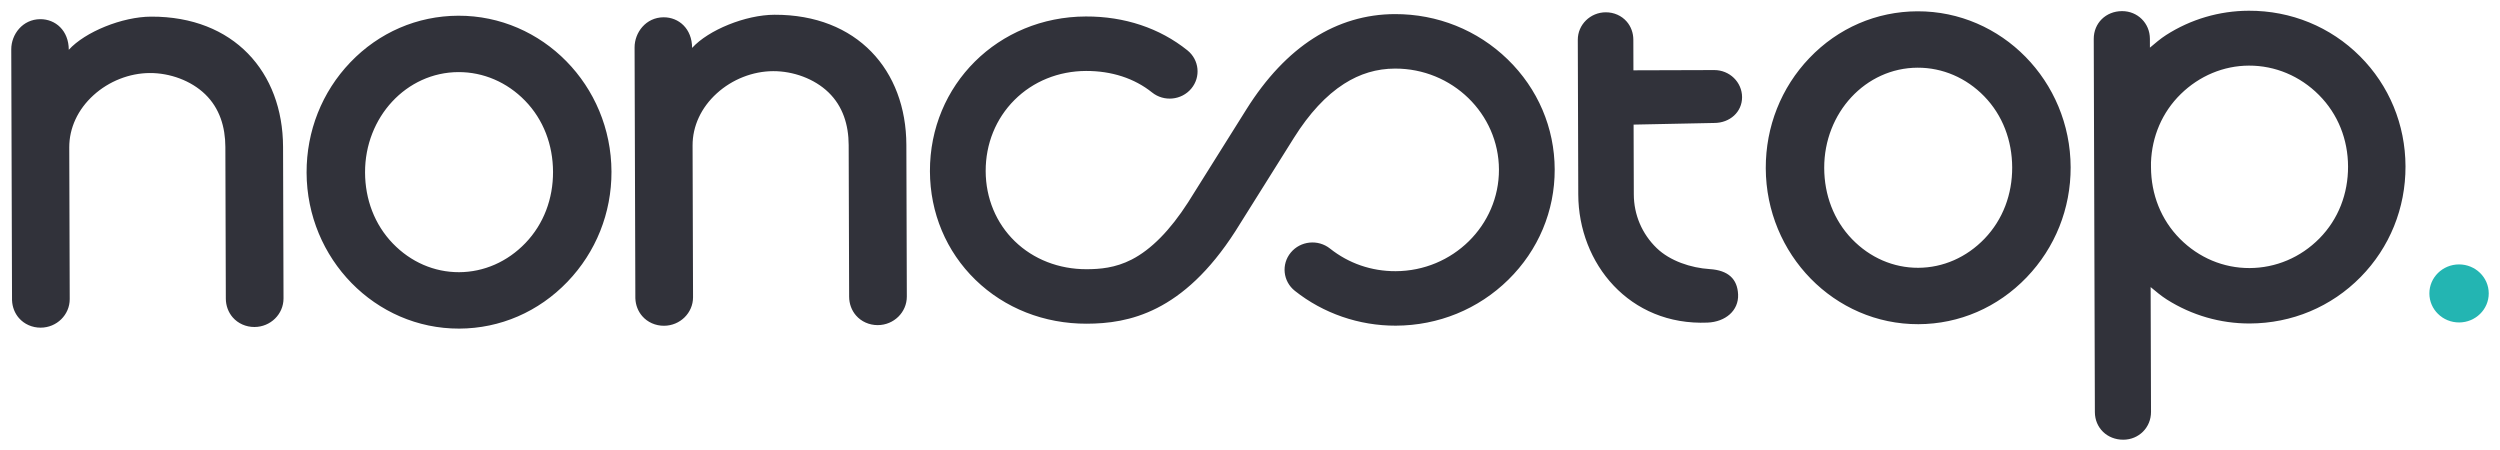 <svg version="1.1" id="Layer_1" xmlns="http://www.w3.org/2000/svg" xmlns:xlink="http://www.w3.org/1999/xlink" x="0px" y="0px"
	 width="222px" height="40px" viewBox="0 0 222 40" enable-background="new 0 0 222 40" xml:space="preserve">
<path id="logotyp" fill-rule="evenodd" clip-rule="evenodd" fill="#31323A" d="M1.07,26.675c0.023,0.584,0.237,1.137,0.608,1.564
	c0.474,0.547,1.179,0.86,1.934,0.857c1.426-0.004,2.583-1.142,2.579-2.536L6.15,13.09c-0.005-1.724,0.759-3.37,2.153-4.636
	c1.372-1.245,3.195-1.963,5.004-1.969c1.776-0.006,3.652,0.665,4.917,1.889c1.276,1.235,1.782,2.895,1.788,4.673l0.041,13.47
	c0.002,0.621,0.219,1.212,0.61,1.663c0.474,0.547,1.179,0.86,1.934,0.857c1.426-0.004,2.583-1.142,2.579-2.536l-0.041-13.47
	C25.114,6.4,20.759,1.455,13.425,1.477c-2.571,0.008-5.874,1.355-7.317,2.945c-0.005-1.712-1.184-2.724-2.529-2.72
	C2.003,1.708,0.996,3.058,1,4.383l0.068,22.29C1.068,26.673,1.069,26.674,1.07,26.675z M40.78,29.18
	c3.634-0.011,7.049-1.489,9.613-4.161c2.53-2.636,3.917-6.106,3.906-9.772c-0.023-7.66-6.126-13.874-13.604-13.851
	c-3.638,0.011-7.044,1.483-9.591,4.145c-2.512,2.626-3.89,6.102-3.879,9.788C27.25,22.988,33.33,29.202,40.78,29.18z M32.417,15.312
	c-0.015-4.899,3.669-8.895,8.294-8.91c2.212-0.006,4.311,0.895,5.912,2.538c1.639,1.682,2.479,3.927,2.486,6.321
	c0.007,2.377-0.82,4.621-2.449,6.319c-1.596,1.664-3.69,2.583-5.895,2.59c-2.2,0.006-4.288-0.899-5.881-2.55
	C33.257,19.936,32.424,17.695,32.417,15.312z M57.029,28.071c0.474,0.547,1.179,0.86,1.934,0.857
	c1.426-0.004,2.584-1.142,2.579-2.536l-0.041-13.47c-0.005-1.724,0.759-3.37,2.153-4.635c1.372-1.246,3.195-1.963,5.004-1.969
	c1.776-0.005,3.652,0.665,4.917,1.889c1.276,1.235,1.782,2.895,1.787,4.673l0.041,13.47c0.002,0.621,0.219,1.212,0.61,1.663
	c0.474,0.547,1.179,0.86,1.934,0.857c1.426-0.004,2.583-1.142,2.579-2.536l-0.041-13.47C80.465,6.232,76.11,1.288,68.776,1.31
	c-2.571,0.007-5.874,1.355-7.317,2.945c-0.005-1.712-1.184-2.724-2.529-2.72c-1.576,0.005-2.583,1.355-2.579,2.68l0.068,22.29
	c0,0,0.001,0.001,0.002,0.002C56.444,27.092,56.658,27.644,57.029,28.071z M96.508,28.745c3.695-0.011,8.535-0.955,13.196-8.218
	l5.197-8.288c1.356-2.162,2.853-3.775,4.449-4.795c1.419-0.906,2.9-1.348,4.527-1.354c5.075-0.015,9.215,4.008,9.23,8.968
	c0.015,4.96-4.101,9.008-9.176,9.023c-2.148,0.006-4.162-0.688-5.826-2.009c-1.061-0.842-2.619-0.685-3.481,0.353
	c-0.862,1.037-0.701,2.56,0.36,3.402c2.523,2.004,5.706,3.102,8.962,3.092c3.78-0.012,7.33-1.461,9.995-4.082
	c2.665-2.621,4.127-6.099,4.116-9.794c-0.011-3.695-1.494-7.164-4.175-9.769c-2.681-2.604-6.239-4.033-10.019-4.022
	c-2.577,0.008-5.006,0.728-7.219,2.141c-2.215,1.414-4.221,3.54-5.963,6.318l-5.176,8.255c-1.595,2.482-3.28,4.192-5.008,5.08
	c-1.463,0.752-2.844,0.857-4.003,0.86c-2.458,0.007-4.725-0.876-6.383-2.487c-1.658-1.611-2.575-3.821-2.583-6.224
	c-0.007-2.418,0.901-4.662,2.559-6.318c1.655-1.654,3.912-2.568,6.354-2.576c2.268-0.007,4.294,0.652,5.859,1.907
	c1.057,0.847,2.616,0.697,3.483-0.337c0.867-1.033,0.713-2.557-0.344-3.404c-2.464-1.975-5.581-3.014-9.013-3.004
	C88.637,1.488,82.554,7.526,82.578,15.21c0.011,3.695,1.447,7.119,4.043,9.641C89.216,27.373,92.728,28.756,96.508,28.745z
	 M151.634,28.647c1.584-0.067,2.77-1.061,2.709-2.496c-0.059-1.384-0.88-2.15-2.521-2.255c-1.672-0.107-3.527-0.723-4.71-1.867
	c-1.304-1.261-2.025-2.956-2.03-4.772l-0.019-6.192c0,0,7.02-0.145,7.174-0.146c1.362-0.004,2.463-0.963,2.459-2.294
	c-0.004-1.331-1.111-2.407-2.473-2.403c-0.168,0-7.175,0.022-7.175,0.022l-0.008-2.724c-0.002-0.599-0.21-1.169-0.588-1.604
	c-0.456-0.526-1.134-0.826-1.86-0.824c-1.374,0.004-2.488,1.1-2.484,2.442l0.042,13.736C140.168,23.4,144.695,28.939,151.634,28.647
	z M170.354,28.788c3.634-0.011,7.048-1.489,9.613-4.161c2.53-2.636,3.917-6.107,3.906-9.772c-0.023-7.66-6.126-13.874-13.604-13.851
	c-3.638,0.011-7.044,1.483-9.59,4.145c-2.513,2.626-3.89,6.102-3.879,9.788C156.823,22.597,162.903,28.81,170.354,28.788z
	 M161.99,14.921c-0.015-4.899,3.669-8.895,8.294-8.91c2.212-0.006,4.311,0.895,5.912,2.538c1.639,1.682,2.478,3.927,2.486,6.321
	c0.007,2.377-0.82,4.621-2.45,6.32c-1.596,1.663-3.689,2.583-5.895,2.59c-2.199,0.007-4.288-0.899-5.881-2.55
	C162.831,19.544,161.998,17.303,161.99,14.921z M188.55,39.046c1.384-0.004,2.464-1.089,2.46-2.469l-0.034-11.085
	c0.457,0.378,0.939,0.79,1.445,1.109c2.214,1.399,4.757,2.133,7.353,2.125c3.749-0.011,7.248-1.478,9.854-4.13
	c2.578-2.624,3.991-6.113,3.98-9.823c-0.011-3.709-1.447-7.181-4.043-9.777c-2.618-2.618-6.125-4.054-9.875-4.042
	c-2.609,0.008-5.147,0.754-7.34,2.158c-0.504,0.322-0.984,0.739-1.438,1.12l-0.002-0.79c-0.004-1.38-1.091-2.459-2.475-2.454
	c-1.436,0.004-2.515,1.066-2.511,2.469l0.1,33.135C186.029,37.996,187.115,39.051,188.55,39.046z M191.007,14.427
	c0.082-2.292,0.981-4.449,2.648-6.078c1.658-1.619,3.806-2.515,6.05-2.522c2.326-0.007,4.535,0.92,6.218,2.609
	c1.7,1.706,2.577,3.962,2.584,6.353c0.007,2.408-0.855,4.675-2.543,6.385c-1.668,1.689-3.871,2.623-6.205,2.63
	c-2.31,0.007-4.502-0.913-6.173-2.59c-1.696-1.702-2.57-3.965-2.578-6.372L191.007,14.427z"/>
<path id="logotyp_1_" fill-rule="evenodd" clip-rule="evenodd" fill="#23b5b2" d="M218.372,28.634
	c1.456-0.005,2.632-1.162,2.628-2.585c-0.004-1.423-1.188-2.573-2.644-2.569c-1.456,0.004-2.632,1.162-2.628,2.585
	C215.733,27.489,216.916,28.639,218.372,28.634z"/>
</svg>
